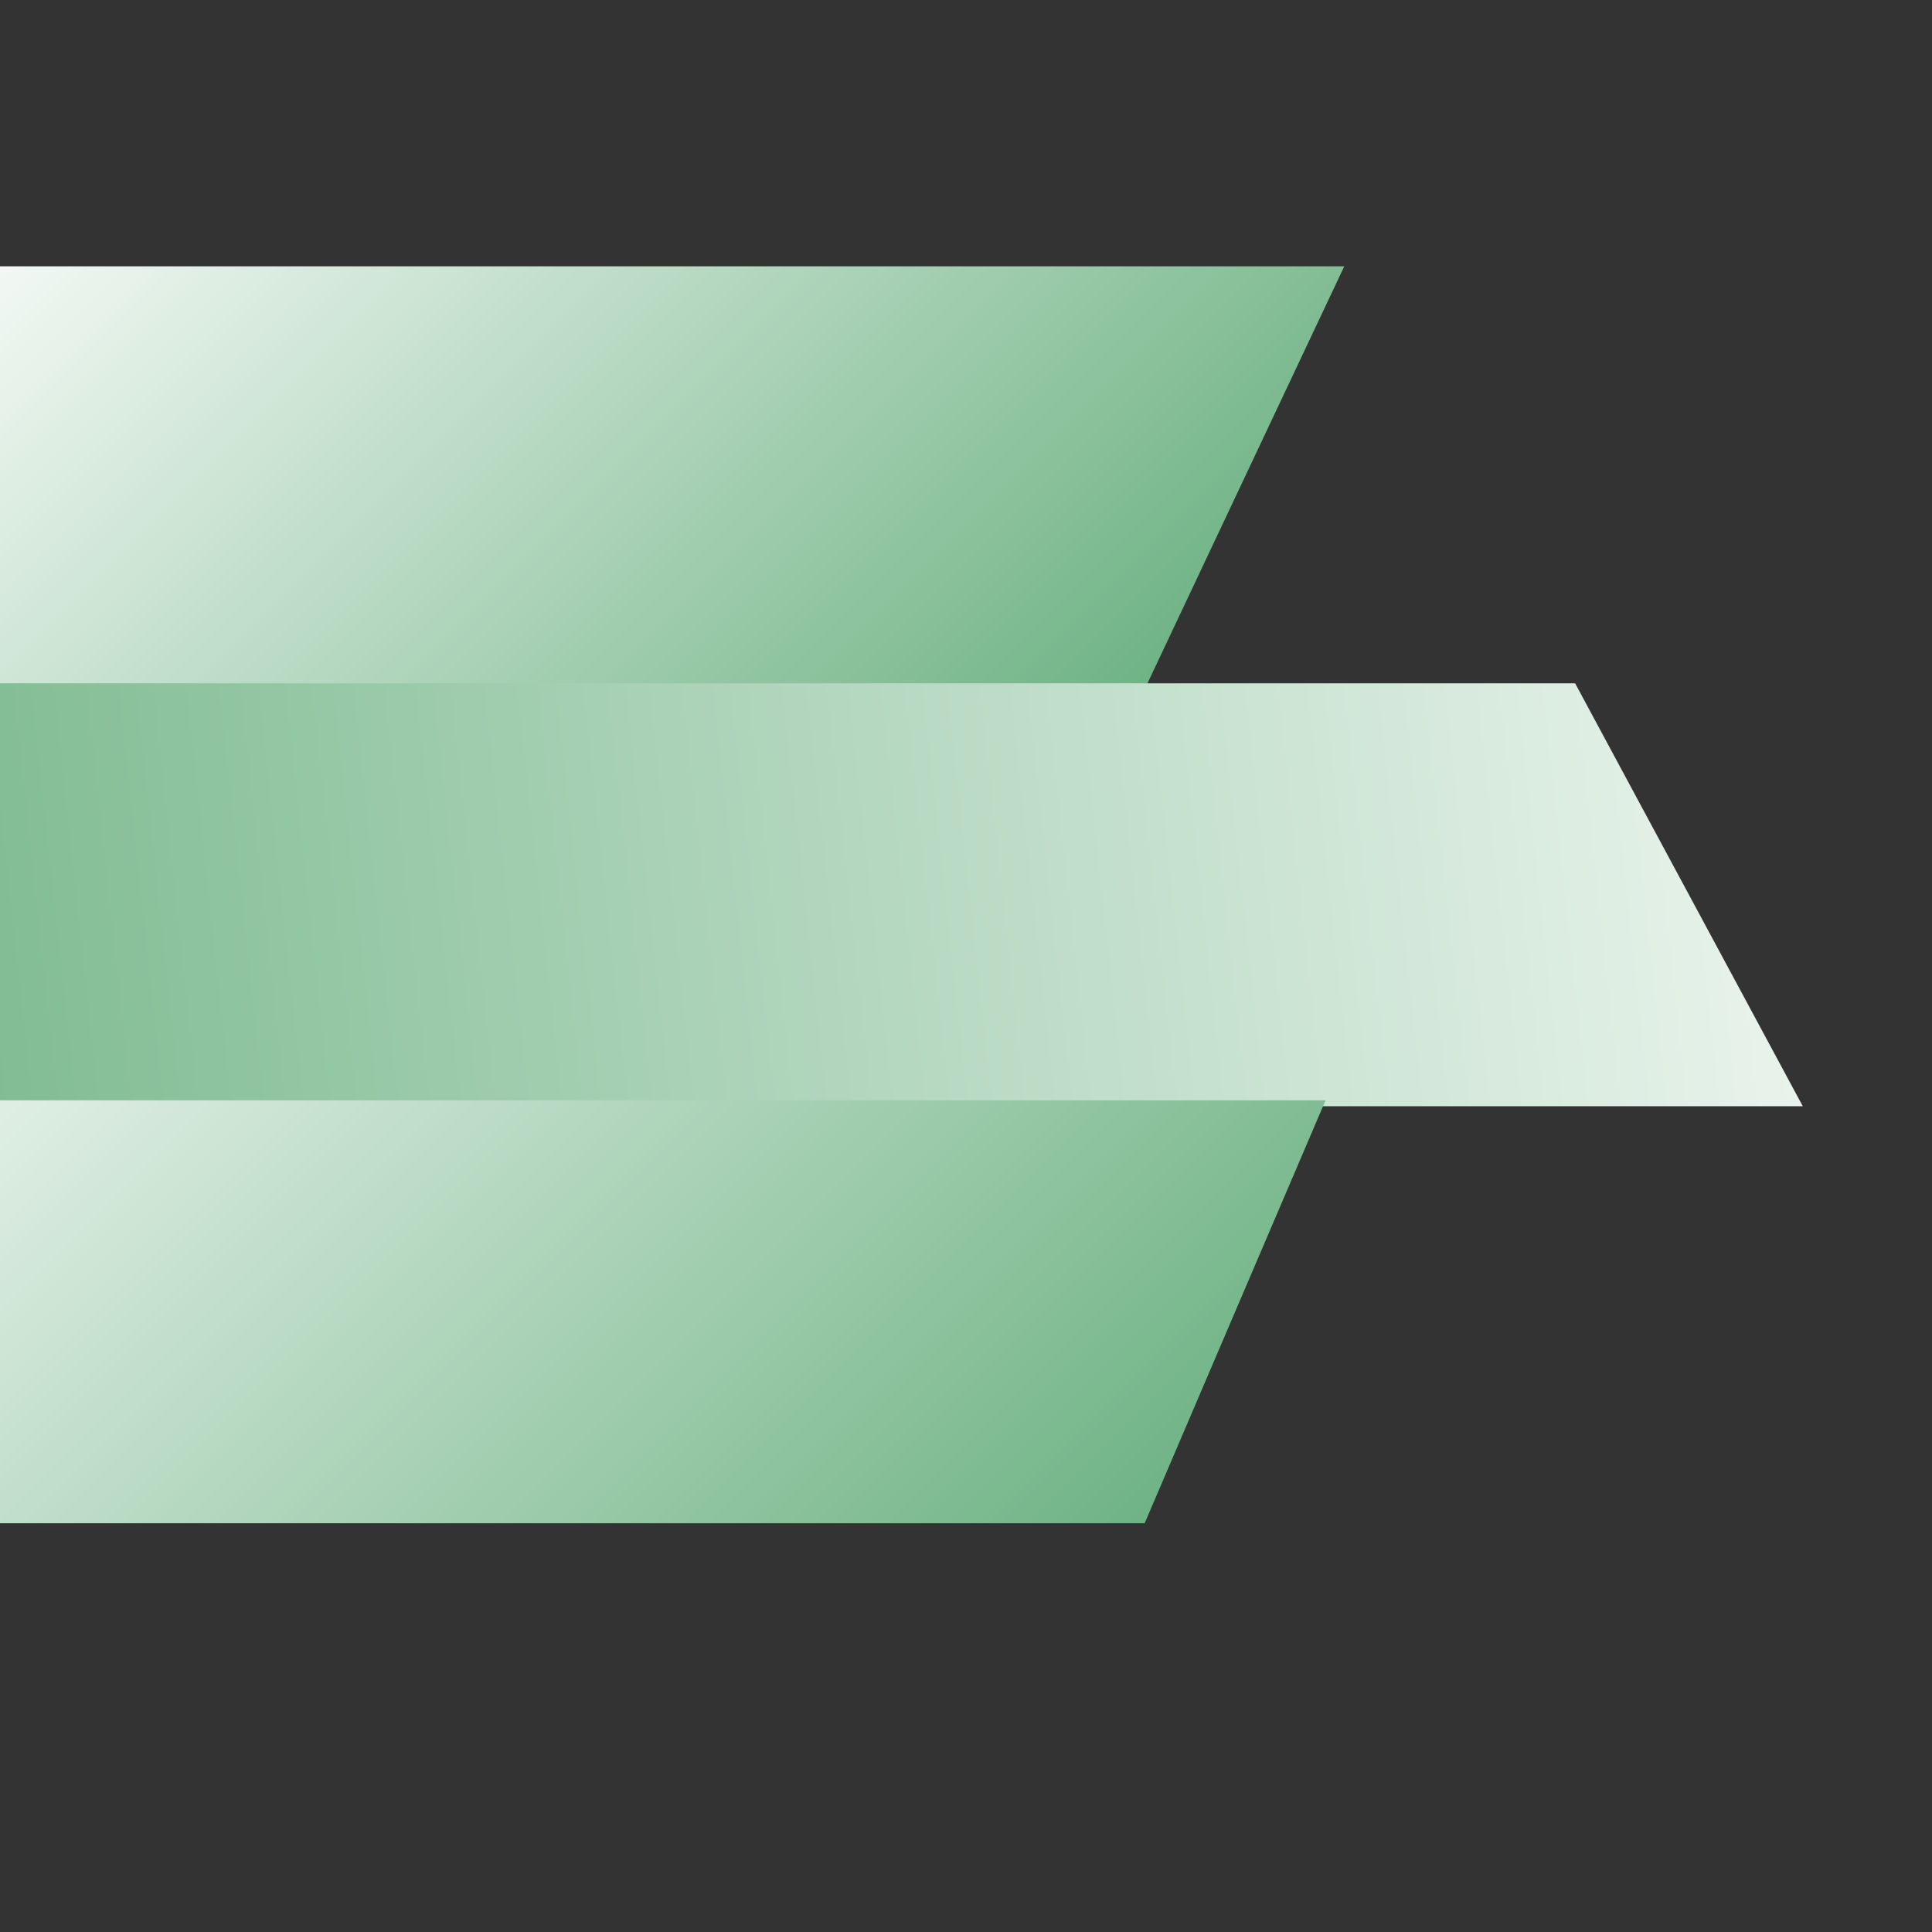 <svg xmlns="http://www.w3.org/2000/svg" xmlns:xlink="http://www.w3.org/1999/xlink" id="uuid-cb7bad4e-293b-45fe-bfbe-07a75ccdcee5" viewBox="0 0 512 512"><rect x="0" y="0" width="512" height="512" fill="#333333" stroke="none"/><defs><style>.uuid-6fee6ebb-35aa-4cb6-b479-fa418c5d71d2{fill:url(#uuid-2fea6174-ebd9-4ded-a9af-8a7402bceb2b);}.uuid-d3e05384-bc82-451b-aa55-64946cad06f0{clip-path:url(#uuid-a549b1e3-0447-4e0c-b649-9bc9faaadcf8);}.uuid-3f210de6-21c4-44ad-b08d-8b4b4e1d3ccb{fill:none;}.uuid-8e4bfee9-2e57-44a2-9331-8656338e19ae{fill:url(#uuid-ae8cbb4c-38bd-46b0-9c39-a5cb87051e7b);}.uuid-c2c8e4ed-ee55-4a6b-ba82-f4884e43c47f{fill:url(#uuid-9e6f99e3-00c5-4593-bfbc-f40ecb74ac09);}</style><clipPath id="uuid-a549b1e3-0447-4e0c-b649-9bc9faaadcf8"><rect class="uuid-3f210de6-21c4-44ad-b08d-8b4b4e1d3ccb" y="-375.78" width="1587.03" height="892.71"></rect></clipPath><linearGradient id="uuid-2fea6174-ebd9-4ded-a9af-8a7402bceb2b" x1="16.84" y1="502.37" x2="353.91" y2="165.3" gradientTransform="translate(0 514) scale(1 -1)" gradientUnits="userSpaceOnUse"><stop offset="0" stop-color="#fff"></stop><stop offset="1" stop-color="#2b8f4b"></stop></linearGradient><linearGradient id="uuid-ae8cbb4c-38bd-46b0-9c39-a5cb87051e7b" x1="573.17" y1="312.97" x2="-397.68" y2="208.15" gradientTransform="translate(0 514) scale(1 -1)" gradientUnits="userSpaceOnUse"><stop offset="0" stop-color="#fff"></stop><stop offset="1" stop-color="#2b8f4b"></stop></linearGradient><linearGradient id="uuid-9e6f99e3-00c5-4593-bfbc-f40ecb74ac09" x1="-41.7" y1="296.51" x2="349.66" y2="-94.86" gradientTransform="translate(0 514) scale(1 -1)" gradientUnits="userSpaceOnUse"><stop offset="0" stop-color="#fff"></stop><stop offset="1" stop-color="#2b8f4b"></stop></linearGradient></defs><g class="uuid-d3e05384-bc82-451b-aa55-64946cad06f0"><polygon class="uuid-6fee6ebb-35aa-4cb6-b479-fa418c5d71d2" points="303.35 182.66 -92.58 182.66 -92.58 70.57 356.25 70.57 303.35 182.66"></polygon><polygon class="uuid-8e4bfee9-2e57-44a2-9331-8656338e19ae" points="477.76 293.17 0 293.17 0 181.08 417.42 181.08 477.76 293.17"></polygon><polygon class="uuid-c2c8e4ed-ee55-4a6b-ba82-f4884e43c47f" points="303.35 403.68 -174.41 403.68 -174.41 291.59 351.29 291.59 303.35 403.68"></polygon></g></svg>
